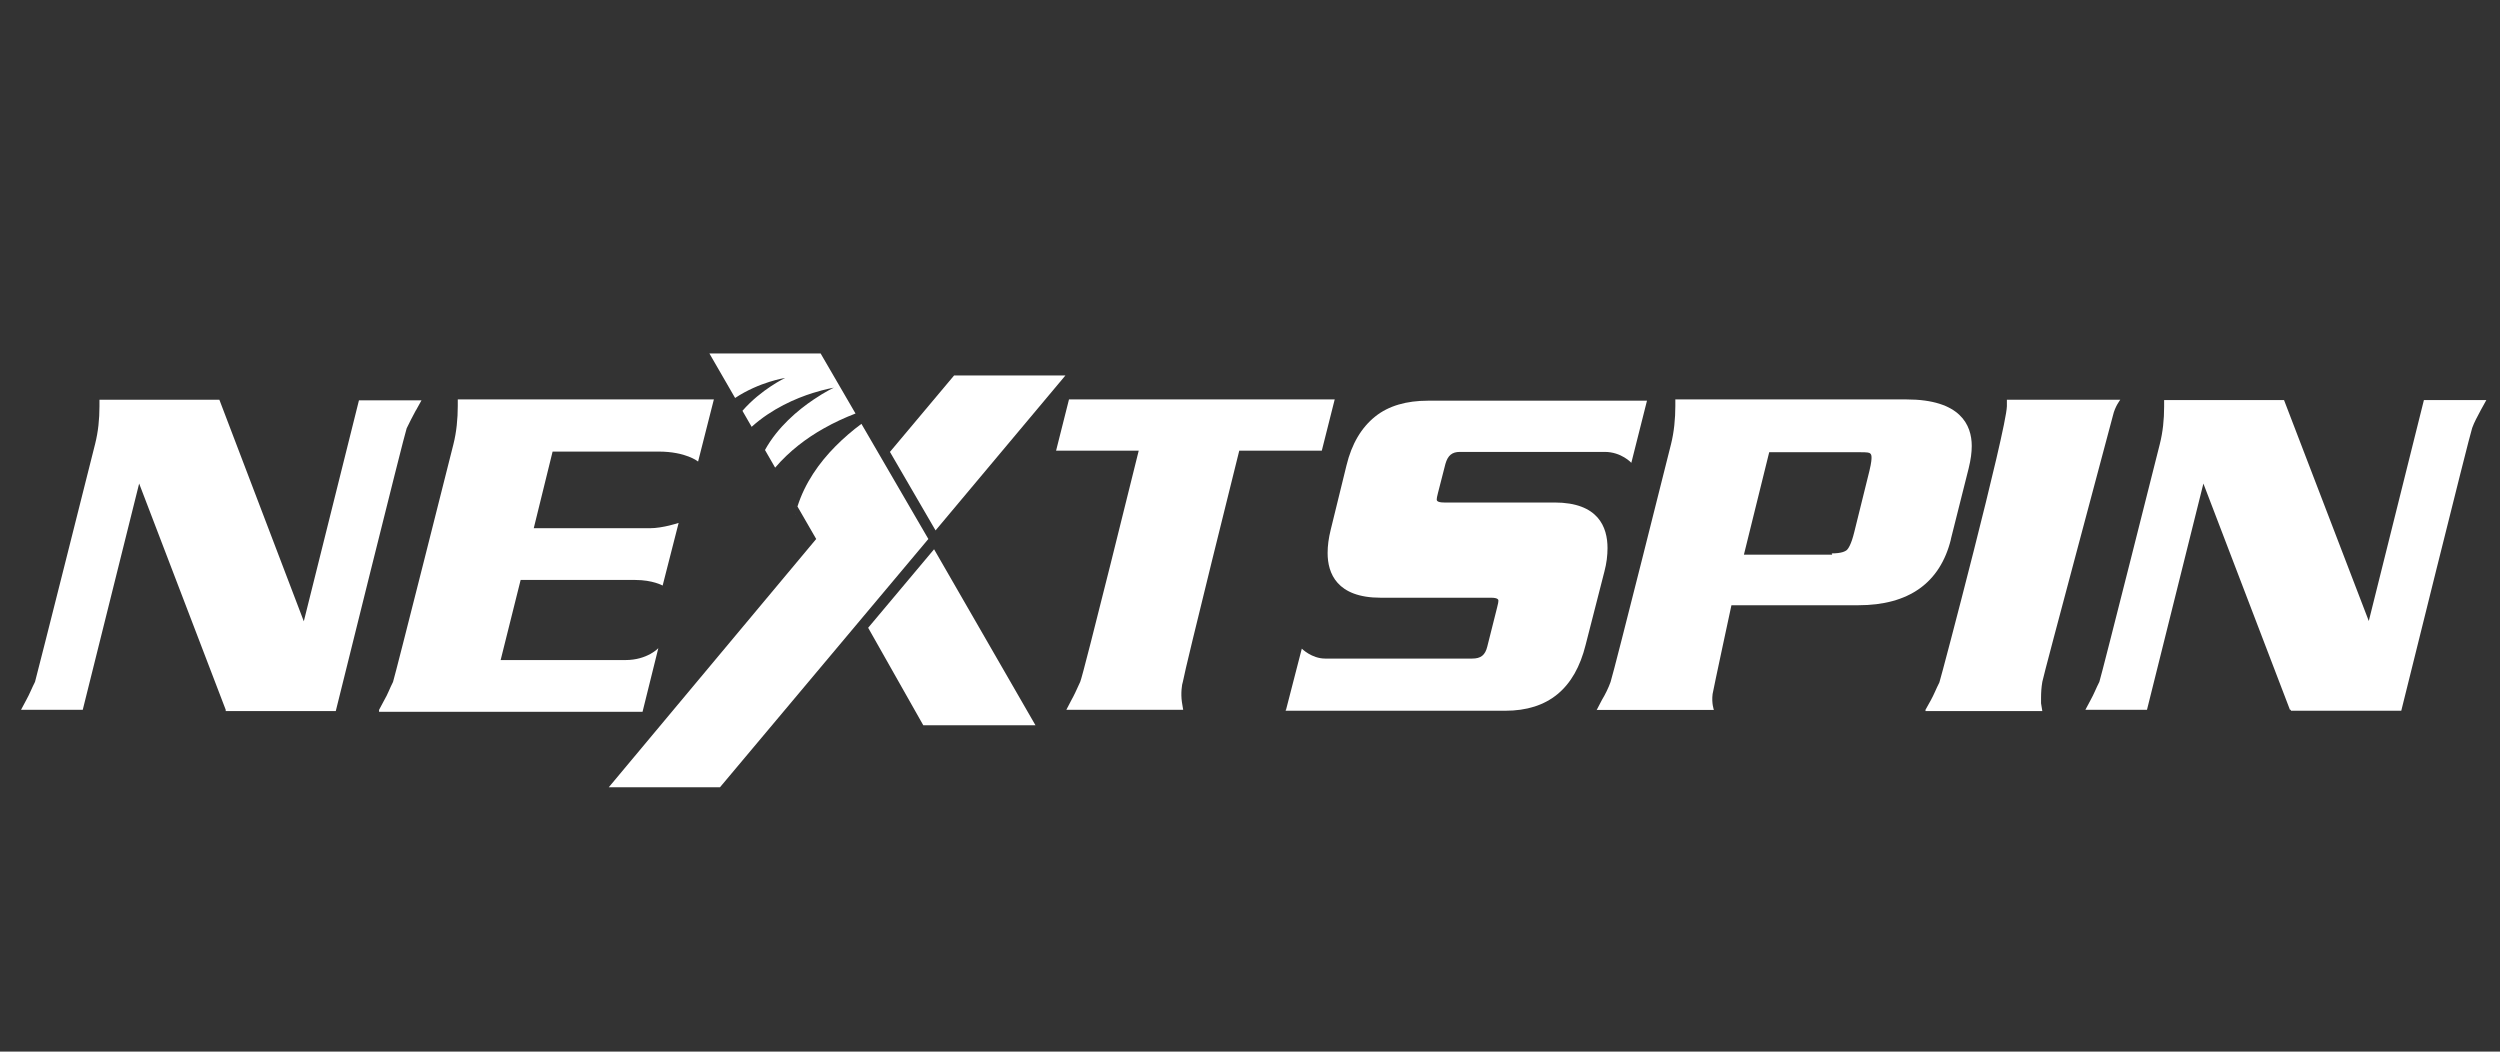 <svg width="126" height="53" viewBox="0 0 126 53" fill="none" xmlns="http://www.w3.org/2000/svg">
<rect x="0" y="0" width="126" height="53" fill="#333333" stroke="none"/>
<path d="M20.965 20.68L21.243 20.178H18.091L15.312 31.314L11.056 20.146H5.013V20.477C5.013 21.133 4.949 21.757 4.795 22.37C4.795 22.37 1.861 34.04 1.765 34.365C1.611 34.664 1.488 34.989 1.328 35.272L1.061 35.773H4.171L7.013 24.37L11.376 35.773V35.837H16.923C16.923 35.837 20.384 21.869 20.496 21.587C20.635 21.288 20.789 21.005 20.96 20.68H20.965Z" fill="white"/>
<path d="M33.189 32.659C33.189 32.659 32.629 33.267 31.525 33.267H25.232L26.24 29.23H32.016C32.901 29.23 33.397 29.512 33.397 29.512L34.203 26.355C34.203 26.355 33.408 26.622 32.757 26.622H26.901L27.851 22.76H33.195C34.576 22.76 35.184 23.262 35.184 23.262L35.979 20.131H23.072V20.462C23.072 21.102 23.008 21.773 22.853 22.387C22.853 22.387 19.92 34.04 19.808 34.371C19.653 34.669 19.541 34.995 19.371 35.278L19.104 35.779V35.875H32.384L33.179 32.669L33.189 32.659Z" fill="white"/>
<path d="M62.453 22.712H66.619L67.269 20.131H53.877L53.227 22.712H57.392C57.392 22.712 54.597 34.035 54.443 34.365C54.256 34.782 54.112 35.086 54.005 35.272L53.744 35.773H59.632L59.568 35.384C59.504 34.947 59.568 34.477 59.616 34.365C59.739 33.63 62.459 22.712 62.459 22.712H62.453Z" fill="white"/>
<path d="M81.019 27.624C81.019 26.563 80.555 25.326 78.347 25.326H72.784C72.411 25.326 72.411 25.213 72.411 25.171C72.411 25.128 72.427 25.016 72.475 24.84L72.848 23.384C72.971 22.947 73.189 22.776 73.579 22.776H80.88C81.717 22.776 82.219 23.326 82.219 23.326L83.008 20.195H71.963C70.907 20.195 69.989 20.445 69.307 20.995C68.624 21.544 68.128 22.355 67.861 23.464L67.067 26.701C66.96 27.139 66.912 27.502 66.912 27.875C66.912 28.893 67.376 30.125 69.584 30.125H75.147C75.52 30.125 75.52 30.238 75.52 30.28C75.52 30.323 75.504 30.435 75.456 30.611L74.96 32.584C74.853 33.022 74.635 33.192 74.197 33.192H66.789C66.107 33.192 65.611 32.691 65.611 32.691L64.816 35.773H64.8V35.822H75.861C78.037 35.822 79.371 34.696 79.915 32.504L80.864 28.797C80.971 28.392 81.019 27.997 81.019 27.624Z" fill="white"/>
<path d="M98.32 27.187L99.221 23.603C99.328 23.166 99.376 22.803 99.376 22.477C99.376 21.416 98.8 20.131 96.085 20.131H84.437V20.462C84.437 21.102 84.373 21.773 84.219 22.387C84.219 22.387 81.392 33.678 81.173 34.371C81.067 34.669 80.907 34.995 80.736 35.278L80.475 35.779V35.795L80.491 35.779H86.379C86.379 35.779 86.256 35.448 86.315 34.979C86.363 34.696 87.264 30.504 87.264 30.504H93.664C96.197 30.504 97.781 29.379 98.325 27.187H98.32ZM94.219 23.731L93.456 26.814C93.301 27.453 93.147 27.656 93.083 27.72C93.003 27.784 92.821 27.891 92.32 27.891V27.907H92.336V27.955H87.893L89.168 22.792H93.765C94.107 22.792 94.213 22.808 94.261 22.856C94.325 22.904 94.325 23.011 94.325 23.075C94.325 23.123 94.325 23.294 94.219 23.731Z" fill="white"/>
<path d="M102.933 34.365C102.981 34.05 106.427 21.224 106.491 20.947C106.597 20.477 106.864 20.146 106.864 20.146H101.147V20.477C101.115 21.683 97.856 34.072 97.744 34.397C97.589 34.696 97.467 35.021 97.307 35.304L97.045 35.773V35.837H102.933L102.869 35.448V35.165C102.869 34.914 102.885 34.648 102.933 34.365Z" fill="white"/>
<path d="M122.165 20.163L119.387 31.299L115.115 20.163H109.072V20.493C109.072 21.149 109.008 21.773 108.853 22.387C108.853 22.387 105.92 34.04 105.808 34.365C105.653 34.664 105.531 34.989 105.371 35.272L105.104 35.773H108.208L111.051 24.371L115.413 35.773H115.461V35.821H121.024C121.024 35.821 124.485 21.853 124.597 21.571C124.704 21.272 124.864 20.989 125.035 20.664L125.312 20.163H122.16H122.165Z" fill="white"/>
<path d="M53.696 18.925H48.085L44.853 22.776L47.152 26.733L53.696 18.925Z" fill="white"/>
<path d="M37.045 20.061C38.283 19.24 39.573 19.048 39.573 19.048C39.573 19.048 38.357 19.624 37.419 20.706L37.883 21.512C38.907 20.589 40.117 20.072 40.971 19.805C41.6 19.608 42.027 19.538 42.027 19.538C42.027 19.538 41.589 19.741 41.008 20.136C40.229 20.659 39.195 21.517 38.555 22.68L39.067 23.57C39.792 22.723 40.656 22.077 41.509 21.597C42.064 21.282 42.608 21.037 43.109 20.845C43.109 20.845 43.115 20.845 43.12 20.845L41.36 17.816L41.344 17.8L41.355 17.816H35.755L37.051 20.061H37.045Z" fill="white"/>
<path d="M43.419 21.363C43.419 21.363 43.413 21.363 43.408 21.368C42.981 21.683 42.528 22.067 42.091 22.509C41.296 23.315 40.571 24.328 40.192 25.528L41.136 27.165L30.683 39.677H36.288L46.789 27.165L43.413 21.357L43.419 21.363Z" fill="white"/>
<path d="M40.085 25.933C40.085 25.933 40.08 25.928 40.075 25.923L40.069 25.933H40.085Z" fill="white"/>
<path d="M43.755 31.64L46.533 36.552H52.187L47.077 27.683L43.755 31.64Z" fill="white"/>
</svg>
